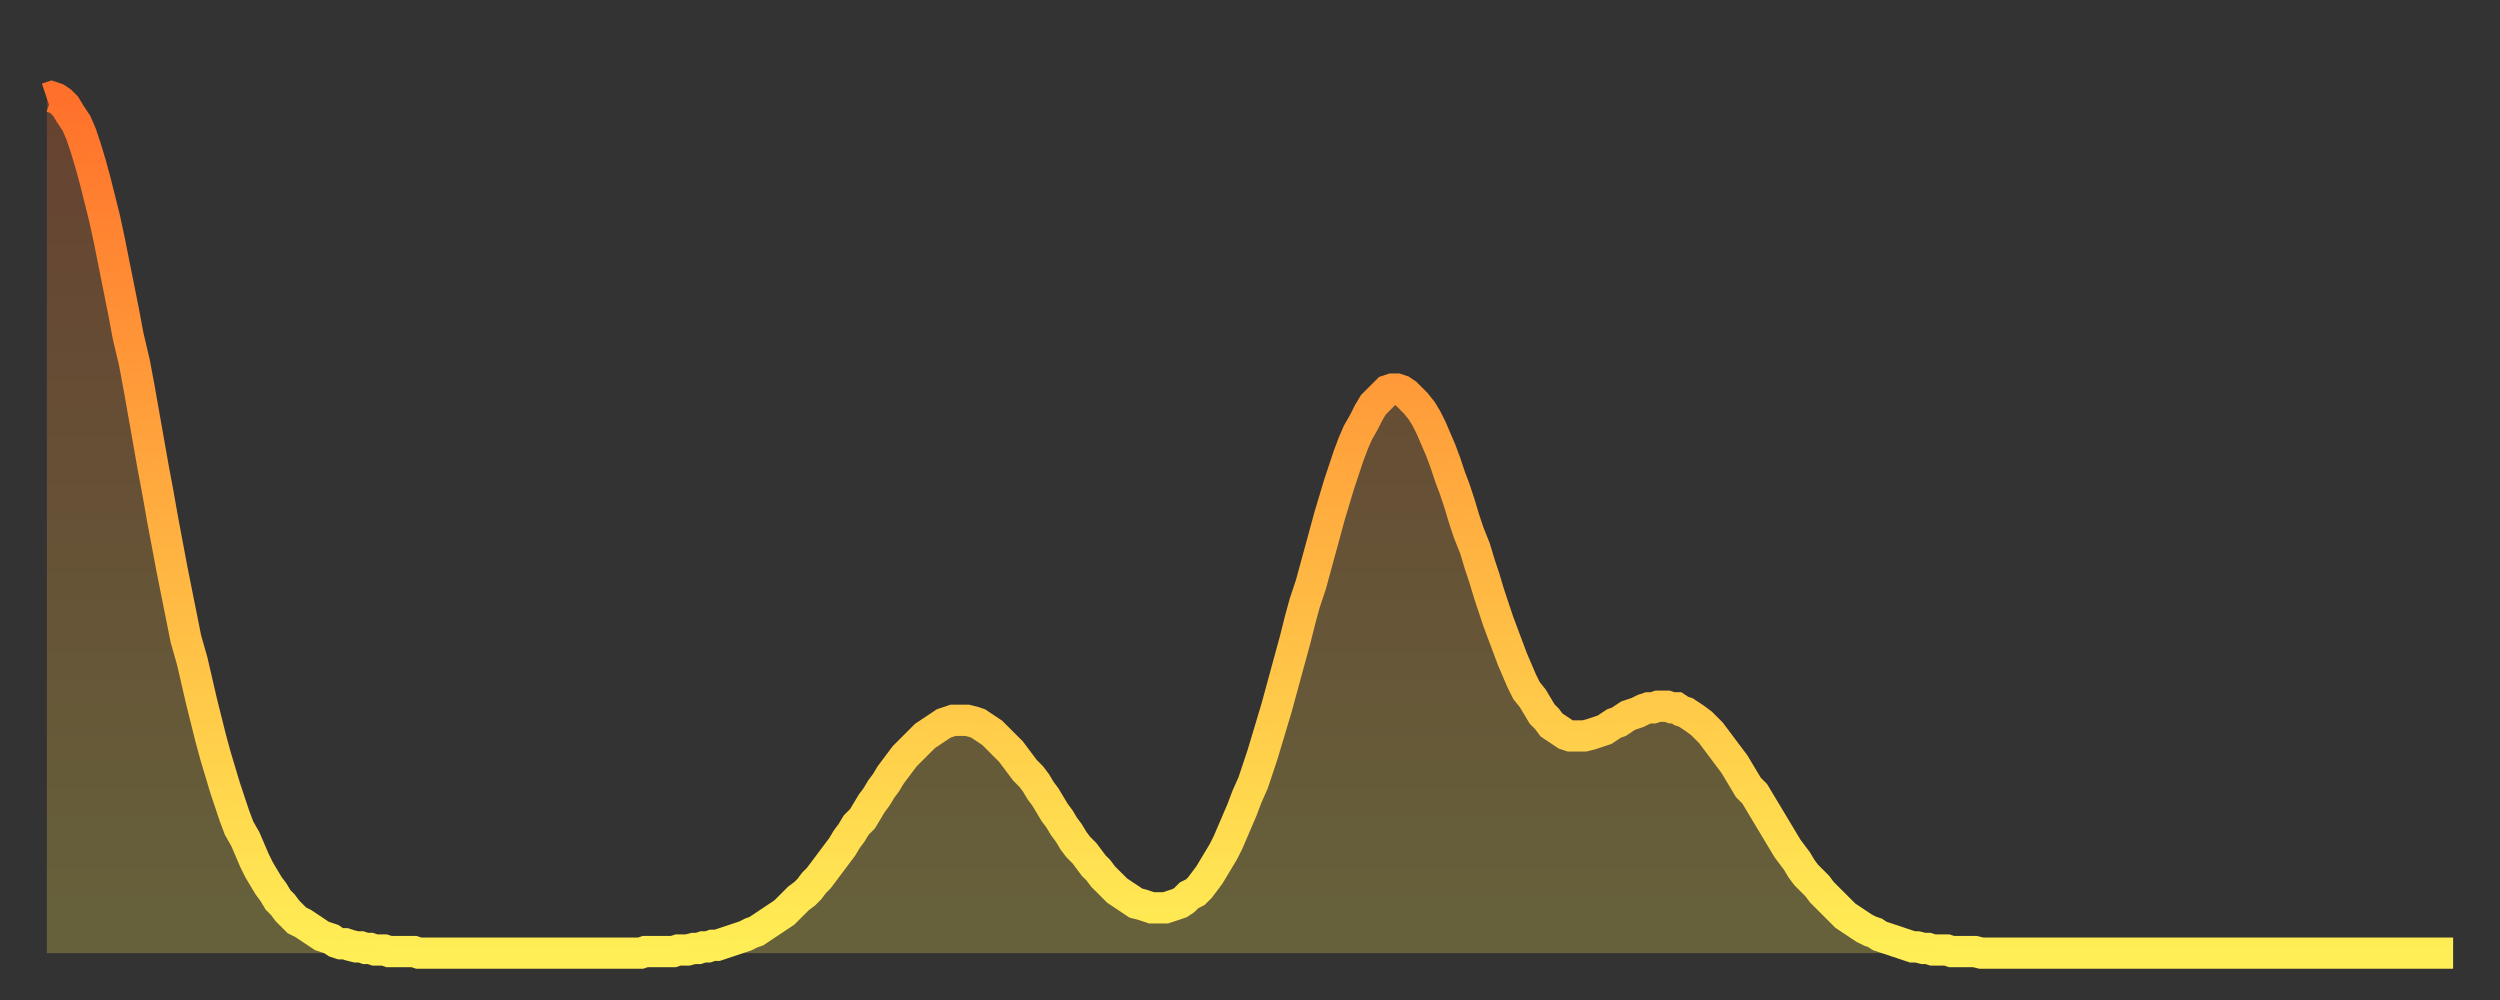 <?xml version="1.0" encoding="utf-8" ?>
<svg baseProfile="full" height="64" version="1.1" width="160" xmlns="http://www.w3.org/2000/svg" xmlns:ev="http://www.w3.org/2001/xml-events" xmlns:xlink="http://www.w3.org/1999/xlink"><rect width="100%" height="100%" fill="#333333" stroke="none"/><defs><linearGradient id="id970602" x1="0" x2="0" y1="0" y2="1"><stop offset="0%" stop-color="#ff712b" /><stop offset="50%" stop-color="#ffaf40" /><stop offset="100%" stop-color="#ffee55" /></linearGradient></defs><g transform="translate(3,3)"><g><path d="M 0.0 3.3 0.3 3.2 0.6 3.3 0.9 3.5 1.2 3.8 1.5 4.3 1.9 4.9 2.2 5.6 2.5 6.5 2.8 7.5 3.1 8.6 3.4 9.8 3.7 11.0 4.0 12.4 4.3 13.9 4.6 15.4 4.9 16.9 5.2 18.5 5.6 20.2 5.9 21.8 6.2 23.5 6.5 25.2 6.8 26.9 7.1 28.5 7.4 30.2 7.7 31.8 8.0 33.4 8.3 34.9 8.6 36.4 8.9 37.9 9.3 39.3 9.6 40.6 9.9 41.9 10.2 43.1 10.5 44.3 10.8 45.4 11.1 46.4 11.4 47.4 11.7 48.3 12.0 49.2 12.3 50.0 12.7 50.7 13.0 51.4 13.3 52.1 13.6 52.7 13.9 53.2 14.2 53.7 14.5 54.1 14.8 54.6 15.1 54.9 15.4 55.3 15.7 55.6 16.0 55.9 16.4 56.1 16.7 56.3 17.0 56.5 17.3 56.7 17.6 56.9 17.9 57.0 18.2 57.1 18.5 57.3 18.8 57.4 19.1 57.4 19.4 57.5 19.8 57.6 20.1 57.6 20.4 57.7 20.7 57.7 21.0 57.8 21.3 57.8 21.6 57.8 21.9 57.9 22.2 57.9 22.5 57.9 22.8 57.9 23.1 57.9 23.5 57.9 23.8 58.0 24.1 58.0 24.4 58.0 24.7 58.0 25.0 58.0 25.3 58.0 25.6 58.0 25.9 58.0 26.2 58.0 26.5 58.0 26.8 58.0 27.2 58.0 27.5 58.0 27.8 58.0 28.1 58.0 28.4 58.0 28.7 58.0 29.0 58.0 29.3 58.0 29.6 58.0 29.9 58.0 30.2 58.0 30.6 58.0 30.9 58.0 31.2 58.0 31.5 58.0 31.8 58.0 32.1 58.0 32.4 58.0 32.7 58.0 33.0 58.0 33.3 58.0 33.6 58.0 33.9 58.0 34.3 58.0 34.6 58.0 34.9 58.0 35.2 58.0 35.5 58.0 35.8 58.0 36.1 58.0 36.4 58.0 36.7 58.0 37.0 58.0 37.3 58.0 37.7 58.0 38.0 58.0 38.3 57.9 38.6 57.9 38.9 57.9 39.2 57.9 39.5 57.9 39.8 57.9 40.1 57.9 40.4 57.8 40.7 57.8 41.0 57.8 41.4 57.7 41.7 57.7 42.0 57.6 42.3 57.6 42.6 57.5 42.9 57.5 43.2 57.4 43.5 57.3 43.8 57.2 44.1 57.1 44.4 57.0 44.7 56.9 45.1 56.7 45.4 56.6 45.7 56.4 46.0 56.2 46.3 56.0 46.6 55.8 46.9 55.6 47.2 55.4 47.5 55.1 47.8 54.8 48.1 54.5 48.5 54.2 48.8 53.9 49.1 53.5 49.4 53.2 49.7 52.8 50.0 52.4 50.3 52.0 50.6 51.6 50.9 51.2 51.2 50.7 51.5 50.3 51.8 49.8 52.2 49.4 52.5 48.9 52.8 48.4 53.1 48.0 53.4 47.5 53.7 47.1 54.0 46.6 54.3 46.2 54.6 45.8 54.9 45.4 55.2 45.1 55.6 44.7 55.9 44.4 56.2 44.1 56.5 43.9 56.8 43.7 57.1 43.5 57.4 43.3 57.7 43.2 58.0 43.1 58.3 43.1 58.6 43.1 58.9 43.1 59.3 43.2 59.6 43.3 59.9 43.5 60.2 43.7 60.5 43.9 60.8 44.2 61.1 44.5 61.4 44.8 61.7 45.1 62.0 45.5 62.3 45.9 62.6 46.3 63.0 46.7 63.3 47.1 63.6 47.6 63.9 48.0 64.2 48.5 64.5 49.0 64.8 49.4 65.1 49.9 65.4 50.3 65.7 50.8 66.0 51.2 66.4 51.6 66.7 52.0 67.0 52.4 67.3 52.7 67.6 53.1 67.9 53.4 68.2 53.7 68.5 54.0 68.8 54.2 69.1 54.4 69.4 54.6 69.7 54.8 70.1 54.9 70.4 55.0 70.7 55.1 71.0 55.1 71.3 55.1 71.6 55.1 71.9 55.0 72.2 54.9 72.5 54.8 72.8 54.6 73.1 54.3 73.5 54.1 73.8 53.8 74.1 53.4 74.4 53.0 74.7 52.5 75.0 52.0 75.3 51.5 75.6 50.9 75.9 50.2 76.2 49.5 76.5 48.8 76.8 48.0 77.2 47.1 77.5 46.2 77.8 45.3 78.1 44.3 78.4 43.3 78.7 42.3 79.0 41.2 79.3 40.1 79.6 39.0 79.9 37.9 80.2 36.7 80.5 35.6 80.9 34.4 81.2 33.3 81.5 32.2 81.8 31.1 82.1 30.0 82.4 29.0 82.7 28.0 83.0 27.1 83.3 26.2 83.6 25.4 83.9 24.7 84.3 24.0 84.6 23.4 84.9 22.9 85.2 22.6 85.5 22.3 85.8 22.0 86.1 21.9 86.4 21.9 86.7 22.0 87.0 22.2 87.3 22.5 87.6 22.8 88.0 23.3 88.3 23.8 88.6 24.4 88.9 25.1 89.2 25.8 89.5 26.6 89.8 27.5 90.1 28.3 90.4 29.2 90.7 30.2 91.0 31.1 91.4 32.1 91.7 33.1 92.0 34.0 92.3 35.0 92.6 35.9 92.9 36.8 93.2 37.6 93.5 38.4 93.8 39.2 94.1 39.9 94.4 40.6 94.7 41.2 95.1 41.7 95.4 42.2 95.7 42.7 96.0 43.0 96.3 43.4 96.6 43.6 96.9 43.8 97.2 44.0 97.5 44.1 97.8 44.1 98.1 44.1 98.4 44.1 98.8 44.0 99.1 43.9 99.4 43.8 99.7 43.7 100.0 43.5 100.3 43.3 100.6 43.2 100.9 43.0 101.2 42.8 101.5 42.7 101.8 42.6 102.2 42.4 102.5 42.3 102.8 42.3 103.1 42.2 103.4 42.2 103.7 42.2 104.0 42.3 104.3 42.3 104.6 42.5 104.9 42.6 105.2 42.8 105.5 43.0 105.9 43.3 106.2 43.6 106.5 43.9 106.8 44.3 107.1 44.7 107.4 45.1 107.7 45.5 108.0 45.9 108.3 46.4 108.6 46.9 108.9 47.4 109.3 47.8 109.6 48.3 109.9 48.8 110.2 49.3 110.5 49.8 110.8 50.3 111.1 50.8 111.4 51.3 111.7 51.7 112.0 52.1 112.3 52.6 112.6 53.0 113.0 53.4 113.3 53.7 113.6 54.1 113.9 54.4 114.2 54.7 114.5 55.0 114.8 55.3 115.1 55.6 115.4 55.8 115.7 56.0 116.0 56.2 116.3 56.4 116.7 56.6 117.0 56.7 117.3 56.9 117.6 57.0 117.9 57.1 118.2 57.2 118.5 57.3 118.8 57.4 119.1 57.5 119.4 57.6 119.7 57.6 120.1 57.7 120.4 57.7 120.7 57.8 121.0 57.8 121.3 57.8 121.6 57.8 121.9 57.9 122.2 57.9 122.5 57.9 122.8 57.9 123.1 57.9 123.4 57.9 123.8 58.0 124.1 58.0 124.4 58.0 124.7 58.0 125.0 58.0 125.3 58.0 125.6 58.0 125.9 58.0 126.2 58.0 126.5 58.0 126.8 58.0 127.2 58.0 127.5 58.0 127.8 58.0 128.1 58.0 128.4 58.0 128.7 58.0 129.0 58.0 129.3 58.0 129.6 58.0 129.9 58.0 130.2 58.0 130.5 58.0 130.9 58.0 131.2 58.0 131.5 58.0 131.8 58.0 132.1 58.0 132.4 58.0 132.7 58.0 133.0 58.0 133.3 58.0 133.6 58.0 133.9 58.0 134.2 58.0 134.6 58.0 134.9 58.0 135.2 58.0 135.5 58.0 135.8 58.0 136.1 58.0 136.4 58.0 136.7 58.0 137.0 58.0 137.3 58.0 137.6 58.0 138.0 58.0 138.3 58.0 138.6 58.0 138.9 58.0 139.2 58.0 139.5 58.0 139.8 58.0 140.1 58.0 140.4 58.0 140.7 58.0 141.0 58.0 141.3 58.0 141.7 58.0 142.0 58.0 142.3 58.0 142.6 58.0 142.9 58.0 143.2 58.0 143.5 58.0 143.8 58.0 144.1 58.0 144.4 58.0 144.7 58.0 145.1 58.0 145.4 58.0 145.7 58.0 146.0 58.0 146.3 58.0 146.6 58.0 146.9 58.0 147.2 58.0 147.5 58.0 147.8 58.0 148.1 58.0 148.4 58.0 148.8 58.0 149.1 58.0 149.4 58.0 149.7 58.0 150.0 58.0 150.3 58.0 150.6 58.0 150.9 58.0 151.2 58.0 151.5 58.0 151.8 58.0 152.1 58.0 152.5 58.0 152.8 58.0 153.1 58.0 153.4 58.0 153.7 58.0 154.0 58.0" fill="none" id="graph-curve" opacity="1" stroke="url(#id970602)" stroke-width="2" /><path d="M 0 58 L 0.0 3.3 0.3 3.2 0.6 3.3 0.9 3.5 1.2 3.8 1.5 4.3 1.9 4.9 2.2 5.6 2.5 6.5 2.8 7.5 3.1 8.6 3.4 9.8 3.7 11.0 4.0 12.4 4.3 13.9 4.6 15.4 4.9 16.9 5.2 18.5 5.6 20.2 5.9 21.8 6.2 23.5 6.5 25.2 6.8 26.9 7.1 28.5 7.4 30.2 7.7 31.8 8.0 33.4 8.3 34.9 8.6 36.4 8.9 37.9 9.3 39.3 9.6 40.6 9.9 41.9 10.2 43.1 10.5 44.3 10.8 45.4 11.1 46.4 11.4 47.4 11.7 48.3 12.0 49.2 12.3 50.0 12.7 50.7 13.0 51.4 13.3 52.1 13.6 52.7 13.9 53.2 14.2 53.7 14.5 54.1 14.8 54.6 15.1 54.9 15.4 55.3 15.7 55.6 16.0 55.9 16.4 56.1 16.7 56.3 17.0 56.5 17.3 56.7 17.6 56.9 17.9 57.0 18.2 57.1 18.5 57.3 18.8 57.4 19.1 57.4 19.4 57.5 19.8 57.6 20.1 57.6 20.4 57.7 20.7 57.7 21.0 57.8 21.3 57.8 21.6 57.8 21.9 57.9 22.2 57.9 22.5 57.9 22.8 57.9 23.1 57.9 23.5 57.9 23.8 58.0 24.1 58.0 24.4 58.0 24.7 58.0 25.0 58.0 25.3 58.0 25.6 58.0 25.9 58.0 26.2 58.0 26.5 58.0 26.8 58.0 27.2 58.0 27.5 58.0 27.8 58.0 28.1 58.0 28.4 58.0 28.7 58.0 29.0 58.0 29.3 58.0 29.6 58.0 29.9 58.0 30.2 58.0 30.6 58.0 30.9 58.0 31.2 58.0 31.5 58.0 31.8 58.0 32.1 58.0 32.4 58.0 32.7 58.0 33.0 58.0 33.3 58.0 33.6 58.0 33.9 58.0 34.3 58.0 34.6 58.0 34.9 58.0 35.2 58.0 35.5 58.0 35.8 58.0 36.1 58.0 36.4 58.0 36.7 58.0 37.0 58.0 37.3 58.0 37.7 58.0 38.0 58.0 38.3 57.9 38.6 57.9 38.9 57.9 39.2 57.9 39.5 57.9 39.8 57.9 40.1 57.9 40.4 57.8 40.7 57.8 41.0 57.8 41.4 57.7 41.7 57.7 42.0 57.6 42.3 57.6 42.6 57.5 42.9 57.5 43.2 57.4 43.5 57.3 43.8 57.2 44.1 57.1 44.4 57.0 44.7 56.9 45.1 56.7 45.4 56.6 45.7 56.4 46.0 56.2 46.3 56.0 46.6 55.8 46.9 55.6 47.2 55.4 47.5 55.1 47.8 54.8 48.1 54.5 48.5 54.2 48.8 53.9 49.1 53.5 49.4 53.2 49.7 52.8 50.0 52.4 50.3 52.0 50.6 51.6 50.9 51.2 51.2 50.7 51.5 50.3 51.8 49.8 52.2 49.4 52.5 48.9 52.8 48.4 53.1 48.0 53.4 47.5 53.7 47.1 54.0 46.6 54.3 46.2 54.6 45.8 54.9 45.4 55.2 45.1 55.6 44.7 55.9 44.4 56.2 44.1 56.5 43.9 56.8 43.7 57.1 43.5 57.4 43.3 57.7 43.2 58.0 43.1 58.3 43.1 58.6 43.1 58.9 43.1 59.3 43.2 59.6 43.3 59.9 43.5 60.2 43.7 60.5 43.9 60.8 44.2 61.1 44.5 61.4 44.8 61.7 45.1 62.0 45.5 62.3 45.9 62.6 46.3 63.0 46.7 63.3 47.1 63.6 47.6 63.9 48.0 64.2 48.5 64.5 49.0 64.8 49.4 65.1 49.9 65.4 50.3 65.7 50.8 66.0 51.2 66.4 51.6 66.7 52.0 67.0 52.4 67.3 52.7 67.6 53.1 67.9 53.4 68.2 53.7 68.5 54.0 68.8 54.2 69.1 54.4 69.4 54.6 69.7 54.8 70.1 54.9 70.4 55.0 70.7 55.1 71.0 55.1 71.3 55.1 71.6 55.1 71.9 55.0 72.2 54.9 72.5 54.8 72.8 54.6 73.1 54.3 73.5 54.1 73.8 53.8 74.1 53.4 74.4 53.0 74.7 52.5 75.0 52.0 75.3 51.5 75.6 50.9 75.9 50.2 76.2 49.5 76.5 48.8 76.8 48.0 77.2 47.1 77.5 46.2 77.8 45.3 78.1 44.3 78.4 43.3 78.7 42.3 79.0 41.2 79.3 40.1 79.6 39.0 79.9 37.9 80.2 36.7 80.5 35.6 80.9 34.4 81.2 33.3 81.5 32.2 81.8 31.1 82.1 30.0 82.4 29.0 82.7 28.0 83.0 27.1 83.3 26.2 83.6 25.4 83.9 24.7 84.3 24.0 84.6 23.4 84.9 22.9 85.2 22.6 85.5 22.3 85.8 22.0 86.1 21.9 86.4 21.9 86.7 22.0 87.0 22.2 87.3 22.5 87.6 22.8 88.0 23.3 88.3 23.8 88.6 24.4 88.9 25.1 89.2 25.8 89.5 26.6 89.8 27.5 90.1 28.3 90.4 29.2 90.7 30.2 91.0 31.1 91.4 32.1 91.7 33.1 92.0 34.0 92.3 35.0 92.6 35.9 92.9 36.8 93.2 37.6 93.5 38.4 93.8 39.2 94.1 39.9 94.4 40.6 94.7 41.2 95.1 41.7 95.4 42.2 95.7 42.7 96.0 43.0 96.3 43.4 96.6 43.6 96.9 43.8 97.2 44.0 97.5 44.1 97.8 44.1 98.1 44.1 98.4 44.1 98.8 44.0 99.1 43.9 99.4 43.8 99.7 43.7 100.0 43.5 100.3 43.3 100.6 43.2 100.9 43.0 101.2 42.8 101.5 42.7 101.8 42.6 102.2 42.4 102.5 42.3 102.8 42.3 103.1 42.2 103.4 42.2 103.7 42.2 104.0 42.3 104.3 42.3 104.6 42.5 104.9 42.6 105.2 42.8 105.5 43.0 105.9 43.3 106.2 43.6 106.5 43.9 106.8 44.3 107.1 44.7 107.4 45.1 107.7 45.5 108.0 45.9 108.3 46.4 108.6 46.9 108.9 47.4 109.3 47.8 109.6 48.3 109.9 48.8 110.2 49.3 110.5 49.8 110.8 50.3 111.1 50.8 111.4 51.3 111.7 51.7 112.0 52.1 112.3 52.6 112.6 53.0 113.0 53.4 113.3 53.7 113.6 54.1 113.9 54.4 114.2 54.7 114.5 55.0 114.8 55.3 115.1 55.6 115.4 55.8 115.7 56.0 116.0 56.2 116.3 56.4 116.7 56.6 117.0 56.7 117.3 56.9 117.6 57.0 117.9 57.1 118.2 57.2 118.5 57.3 118.8 57.4 119.1 57.5 119.4 57.6 119.7 57.6 120.1 57.7 120.4 57.7 120.7 57.8 121.0 57.8 121.3 57.8 121.6 57.8 121.9 57.9 122.2 57.9 122.5 57.9 122.8 57.9 123.1 57.9 123.4 57.9 123.8 58.0 124.1 58.0 124.4 58.0 124.7 58.0 125.0 58.0 125.3 58.0 125.6 58.0 125.9 58.0 126.2 58.0 126.5 58.0 126.8 58.0 127.2 58.0 127.5 58.0 127.8 58.0 128.1 58.0 128.4 58.0 128.7 58.0 129.0 58.0 129.3 58.0 129.6 58.0 129.9 58.0 130.2 58.0 130.5 58.0 130.9 58.0 131.2 58.0 131.5 58.0 131.8 58.0 132.1 58.0 132.4 58.0 132.7 58.0 133.0 58.0 133.3 58.0 133.6 58.0 133.9 58.0 134.2 58.0 134.6 58.0 134.9 58.0 135.2 58.0 135.5 58.0 135.8 58.0 136.1 58.0 136.4 58.0 136.7 58.0 137.0 58.0 137.3 58.0 137.6 58.0 138.0 58.0 138.3 58.0 138.6 58.0 138.9 58.0 139.2 58.0 139.5 58.0 139.8 58.0 140.1 58.0 140.4 58.0 140.7 58.0 141.0 58.0 141.3 58.0 141.7 58.0 142.0 58.0 142.3 58.0 142.6 58.0 142.9 58.0 143.2 58.0 143.5 58.0 143.8 58.0 144.1 58.0 144.4 58.0 144.7 58.0 145.1 58.0 145.4 58.0 145.7 58.0 146.0 58.0 146.3 58.0 146.6 58.0 146.9 58.0 147.2 58.0 147.5 58.0 147.8 58.0 148.1 58.0 148.4 58.0 148.8 58.0 149.1 58.0 149.4 58.0 149.7 58.0 150.0 58.0 150.3 58.0 150.6 58.0 150.9 58.0 151.2 58.0 151.5 58.0 151.8 58.0 152.1 58.0 152.5 58.0 152.8 58.0 153.1 58.0 153.4 58.0 153.7 58.0 154.0 58.0 154 58" fill="url(#id970602)" fill-opacity=".25" id="graph-shadow" /></g></g></svg>